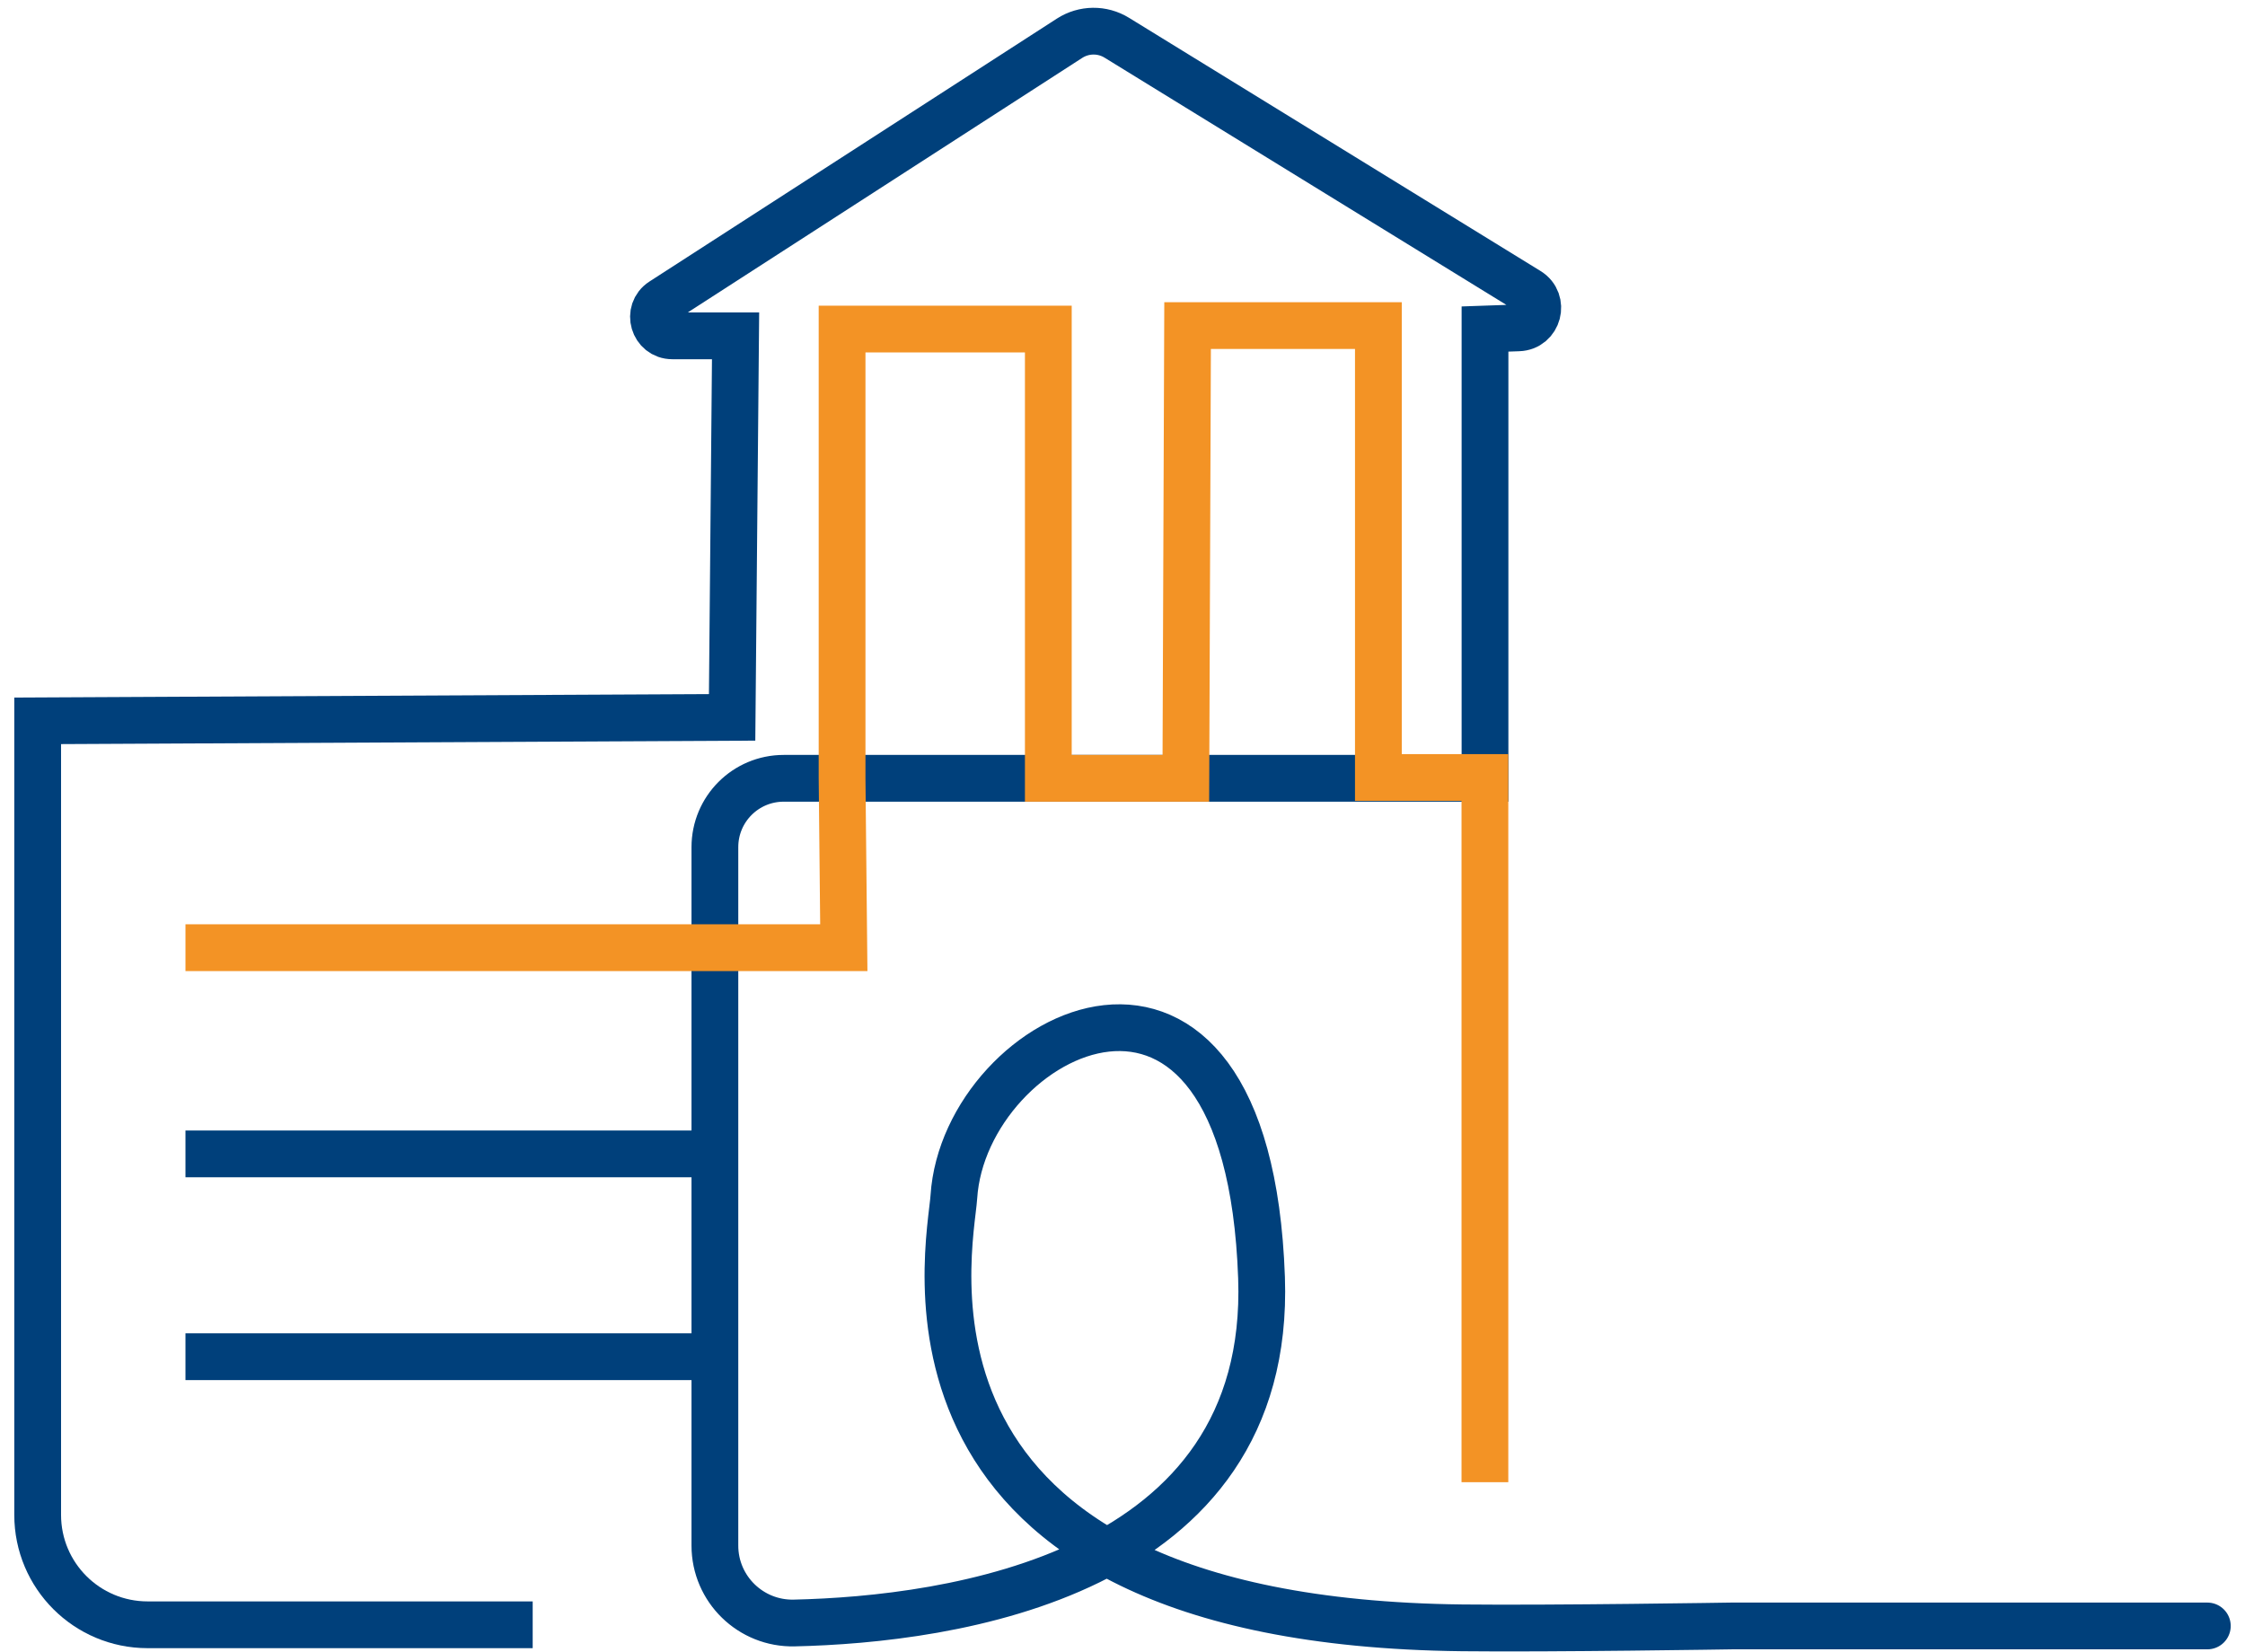 <?xml version="1.0" encoding="UTF-8"?> <svg xmlns="http://www.w3.org/2000/svg" width="144" height="106" viewBox="0 0 144 106" fill="none"><path d="M141.584 104.313H111.073C111.073 104.313 99.532 104.499 93.79 104.434C55.511 103.997 60.982 79.962 61.183 76.786C61.861 66.185 80.039 56.83 80.918 81.971C81.591 101.153 60.826 103.901 50.944 104.123C48.156 104.188 45.855 101.947 45.855 99.159V54.349C45.855 51.907 47.829 49.932 50.271 49.932H54.235" stroke="#00407B" stroke-width="3" stroke-miterlimit="10" stroke-linecap="round"></path><path d="M34.168 104.238H9.47C5.571 104.238 2.416 101.083 2.416 97.184V46.245L46.96 46.023L47.181 21.546H43.126C41.92 21.546 41.458 19.973 42.473 19.32L68.604 2.454C69.523 1.861 70.704 1.846 71.638 2.424L98.025 18.662C99.105 19.325 98.668 20.993 97.397 21.034L95.252 21.109V49.932H54.019" stroke="#00407B" stroke-width="3" stroke-miterlimit="10"></path><path d="M11.896 60.799H54.124L54.013 49.932V21.109H67.242V49.932H76.064L76.175 20.888H88.413V49.882H95.246V95.089" stroke="#F39325" stroke-width="3" stroke-miterlimit="10"></path><path d="M11.896 74.028H45.412" stroke="#00407B" stroke-width="3" stroke-miterlimit="10"></path><path d="M11.896 87.04H45.412" stroke="#00407B" stroke-width="3" stroke-miterlimit="10"></path></svg> 
